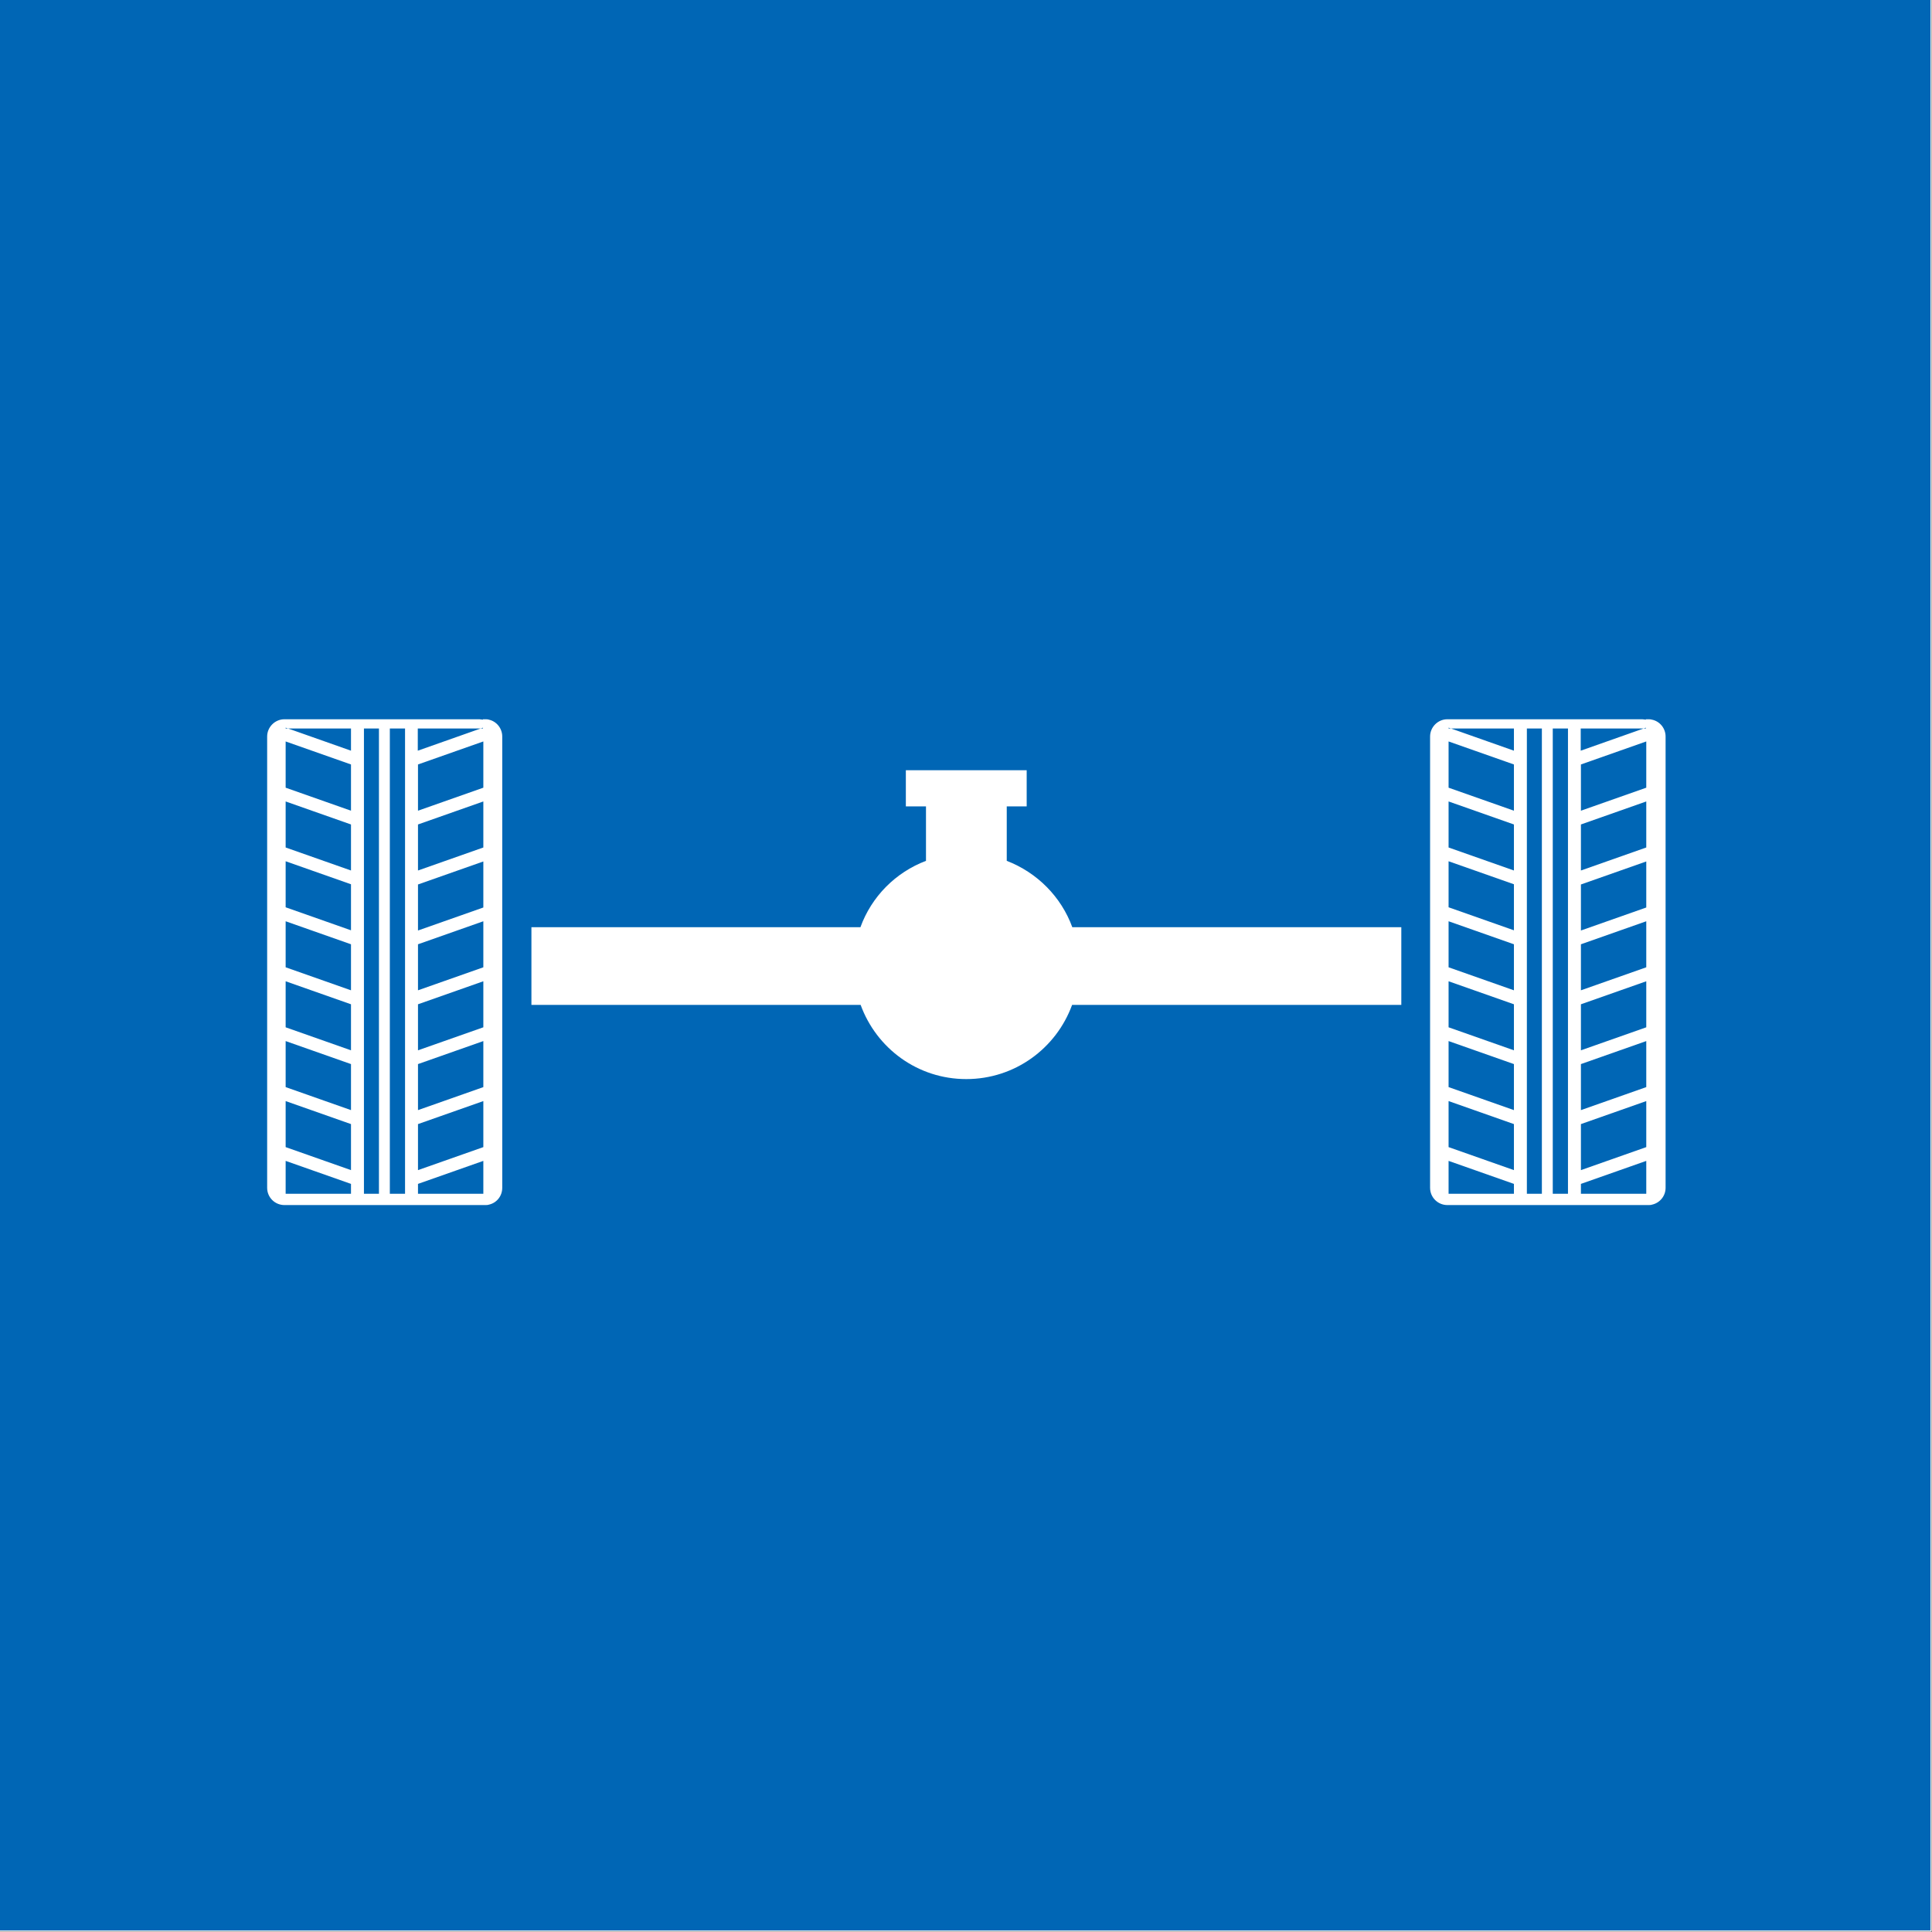 <svg version="1.1" xmlns="http://www.w3.org/2000/svg" xmlns:xlink="http://www.w3.org/1999/xlink" width="94" height="94" viewBox="0,0,256,256"><rect x="0" y="0" width="256" height="256" fill="#333333" stroke="none"/><g fill="none" fill-rule="nonzero" stroke="none" stroke-width="1" stroke-linecap="butt" stroke-linejoin="miter" stroke-miterlimit="10" stroke-dasharray="" stroke-dashoffset="0" font-family="none" font-weight="none" font-size="none" text-anchor="none" style="mix-blend-mode: normal"><g transform="scale(2.723,2.723)"><rect x="0" y="0" width="94" height="94" fill="#f5f5f5"></rect><path d="M93.94,0h-93.94v93.94h93.94z" fill="#0066b5"></path><path d="M68.19,45.12v3.78h-16.02c-0.77,2.11 -2.78,3.61 -5.15,3.61c-2.37,0 -4.37,-1.5 -5.14,-3.61h-16.02v-3.78h16.01c0.54,-1.49 1.71,-2.67 3.19,-3.23v-2.65h-0.98v-1.76h5.88v1.76h-0.97v2.65c1.48,0.57 2.65,1.75 3.19,3.23z" fill="#ffffff"></path><path d="M80.38,35.02c-0.06,-0.02 -0.12,-0.02 -0.18,-0.02h-0.11v0.02c-0.05,0 -0.11,-0.02 -0.17,-0.02h-9.49c-0.46,0 -0.84,0.38 -0.84,0.84v21.96c0,0.47 0.38,0.84 0.84,0.84h9.78c0.06,0 0.12,0 0.18,-0.02c0.37,-0.08 0.66,-0.41 0.66,-0.82v-21.96c0,-0.4 -0.28,-0.74 -0.66,-0.82zM76.92,35.45h3.06l0.11,-0.04v0.04h-0.11l-3.06,1.08zM70.49,35.41l0.12,0.04h3.06v1.08l-3.06,-1.08h-0.12zM70.49,36.08l3.18,1.12v2.25l-3.18,-1.12v-2.24zM70.49,39l3.18,1.12v2.24l-3.18,-1.12zM70.49,41.91l3.18,1.12v2.24l-3.18,-1.12v-2.25zM70.49,44.83l3.18,1.12v2.24l-3.18,-1.12zM70.49,47.75l3.18,1.12v2.24l-3.18,-1.12zM70.49,50.66l3.18,1.12v2.24l-3.18,-1.12zM70.49,53.58l3.18,1.12v2.24l-3.18,-1.12zM70.49,58.09v-1.6l3.18,1.12v0.48zM74.3,58.09v-22.64h0.73v22.64zM76.3,58.09h-0.74v-22.64h0.74zM80.11,58.09h-3.18v-0.48l3.18,-1.12zM80.11,55.82l-3.18,1.12v-2.24l3.18,-1.12zM80.11,52.9l-3.18,1.12v-2.24l3.18,-1.12zM80.11,49.99l-3.18,1.12v-2.24l3.18,-1.12zM80.11,47.07l-3.18,1.12v-2.24l3.18,-1.12zM80.11,44.16l-3.18,1.12v-2.24l3.18,-1.12v2.25zM80.11,41.24l-3.18,1.12v-2.24l3.18,-1.12zM80.11,38.33l-3.18,1.12v-2.25l3.18,-1.12v2.24z" fill="#ffffff"></path><path d="M23.79,35.02c-0.06,-0.02 -0.12,-0.02 -0.18,-0.02h-0.11v0.02c-0.05,0 -0.11,-0.02 -0.17,-0.02h-9.49c-0.46,0 -0.84,0.38 -0.84,0.84v21.96c0,0.47 0.38,0.84 0.84,0.84h9.77c0.06,0 0.12,0 0.18,-0.02c0.37,-0.08 0.65,-0.41 0.65,-0.82v-21.96c0,-0.4 -0.28,-0.74 -0.65,-0.82zM20.33,35.45h3.06l0.11,-0.04v0.04h-0.11l-3.06,1.08zM13.9,35.41l0.12,0.04h3.06v1.08l-3.06,-1.08h-0.12zM13.9,36.08l3.18,1.12v2.25l-3.18,-1.12v-2.24zM13.9,39l3.18,1.12v2.24l-3.18,-1.12zM13.9,41.91l3.18,1.12v2.24l-3.18,-1.12v-2.25zM13.9,44.83l3.18,1.12v2.24l-3.18,-1.12zM13.9,47.75l3.18,1.12v2.24l-3.18,-1.12zM13.9,50.66l3.18,1.12v2.24l-3.18,-1.12zM13.9,53.58l3.18,1.12v2.24l-3.18,-1.12zM13.9,58.09v-1.6l3.18,1.12v0.48zM17.71,58.09v-22.64h0.73v22.64zM19.71,58.09h-0.74v-22.64h0.74zM23.52,58.09h-3.18v-0.48l3.18,-1.12zM23.52,55.82l-3.18,1.12v-2.24l3.18,-1.12zM23.52,52.9l-3.18,1.12v-2.24l3.18,-1.12zM23.52,49.99l-3.18,1.12v-2.24l3.18,-1.12zM23.52,47.07l-3.18,1.12v-2.24l3.18,-1.12zM23.52,44.16l-3.18,1.12v-2.24l3.18,-1.12v2.25zM23.52,41.24l-3.18,1.12v-2.24l3.18,-1.12zM23.52,38.33l-3.18,1.12v-2.25l3.18,-1.12v2.24z" fill="#ffffff"></path></g></g></svg>